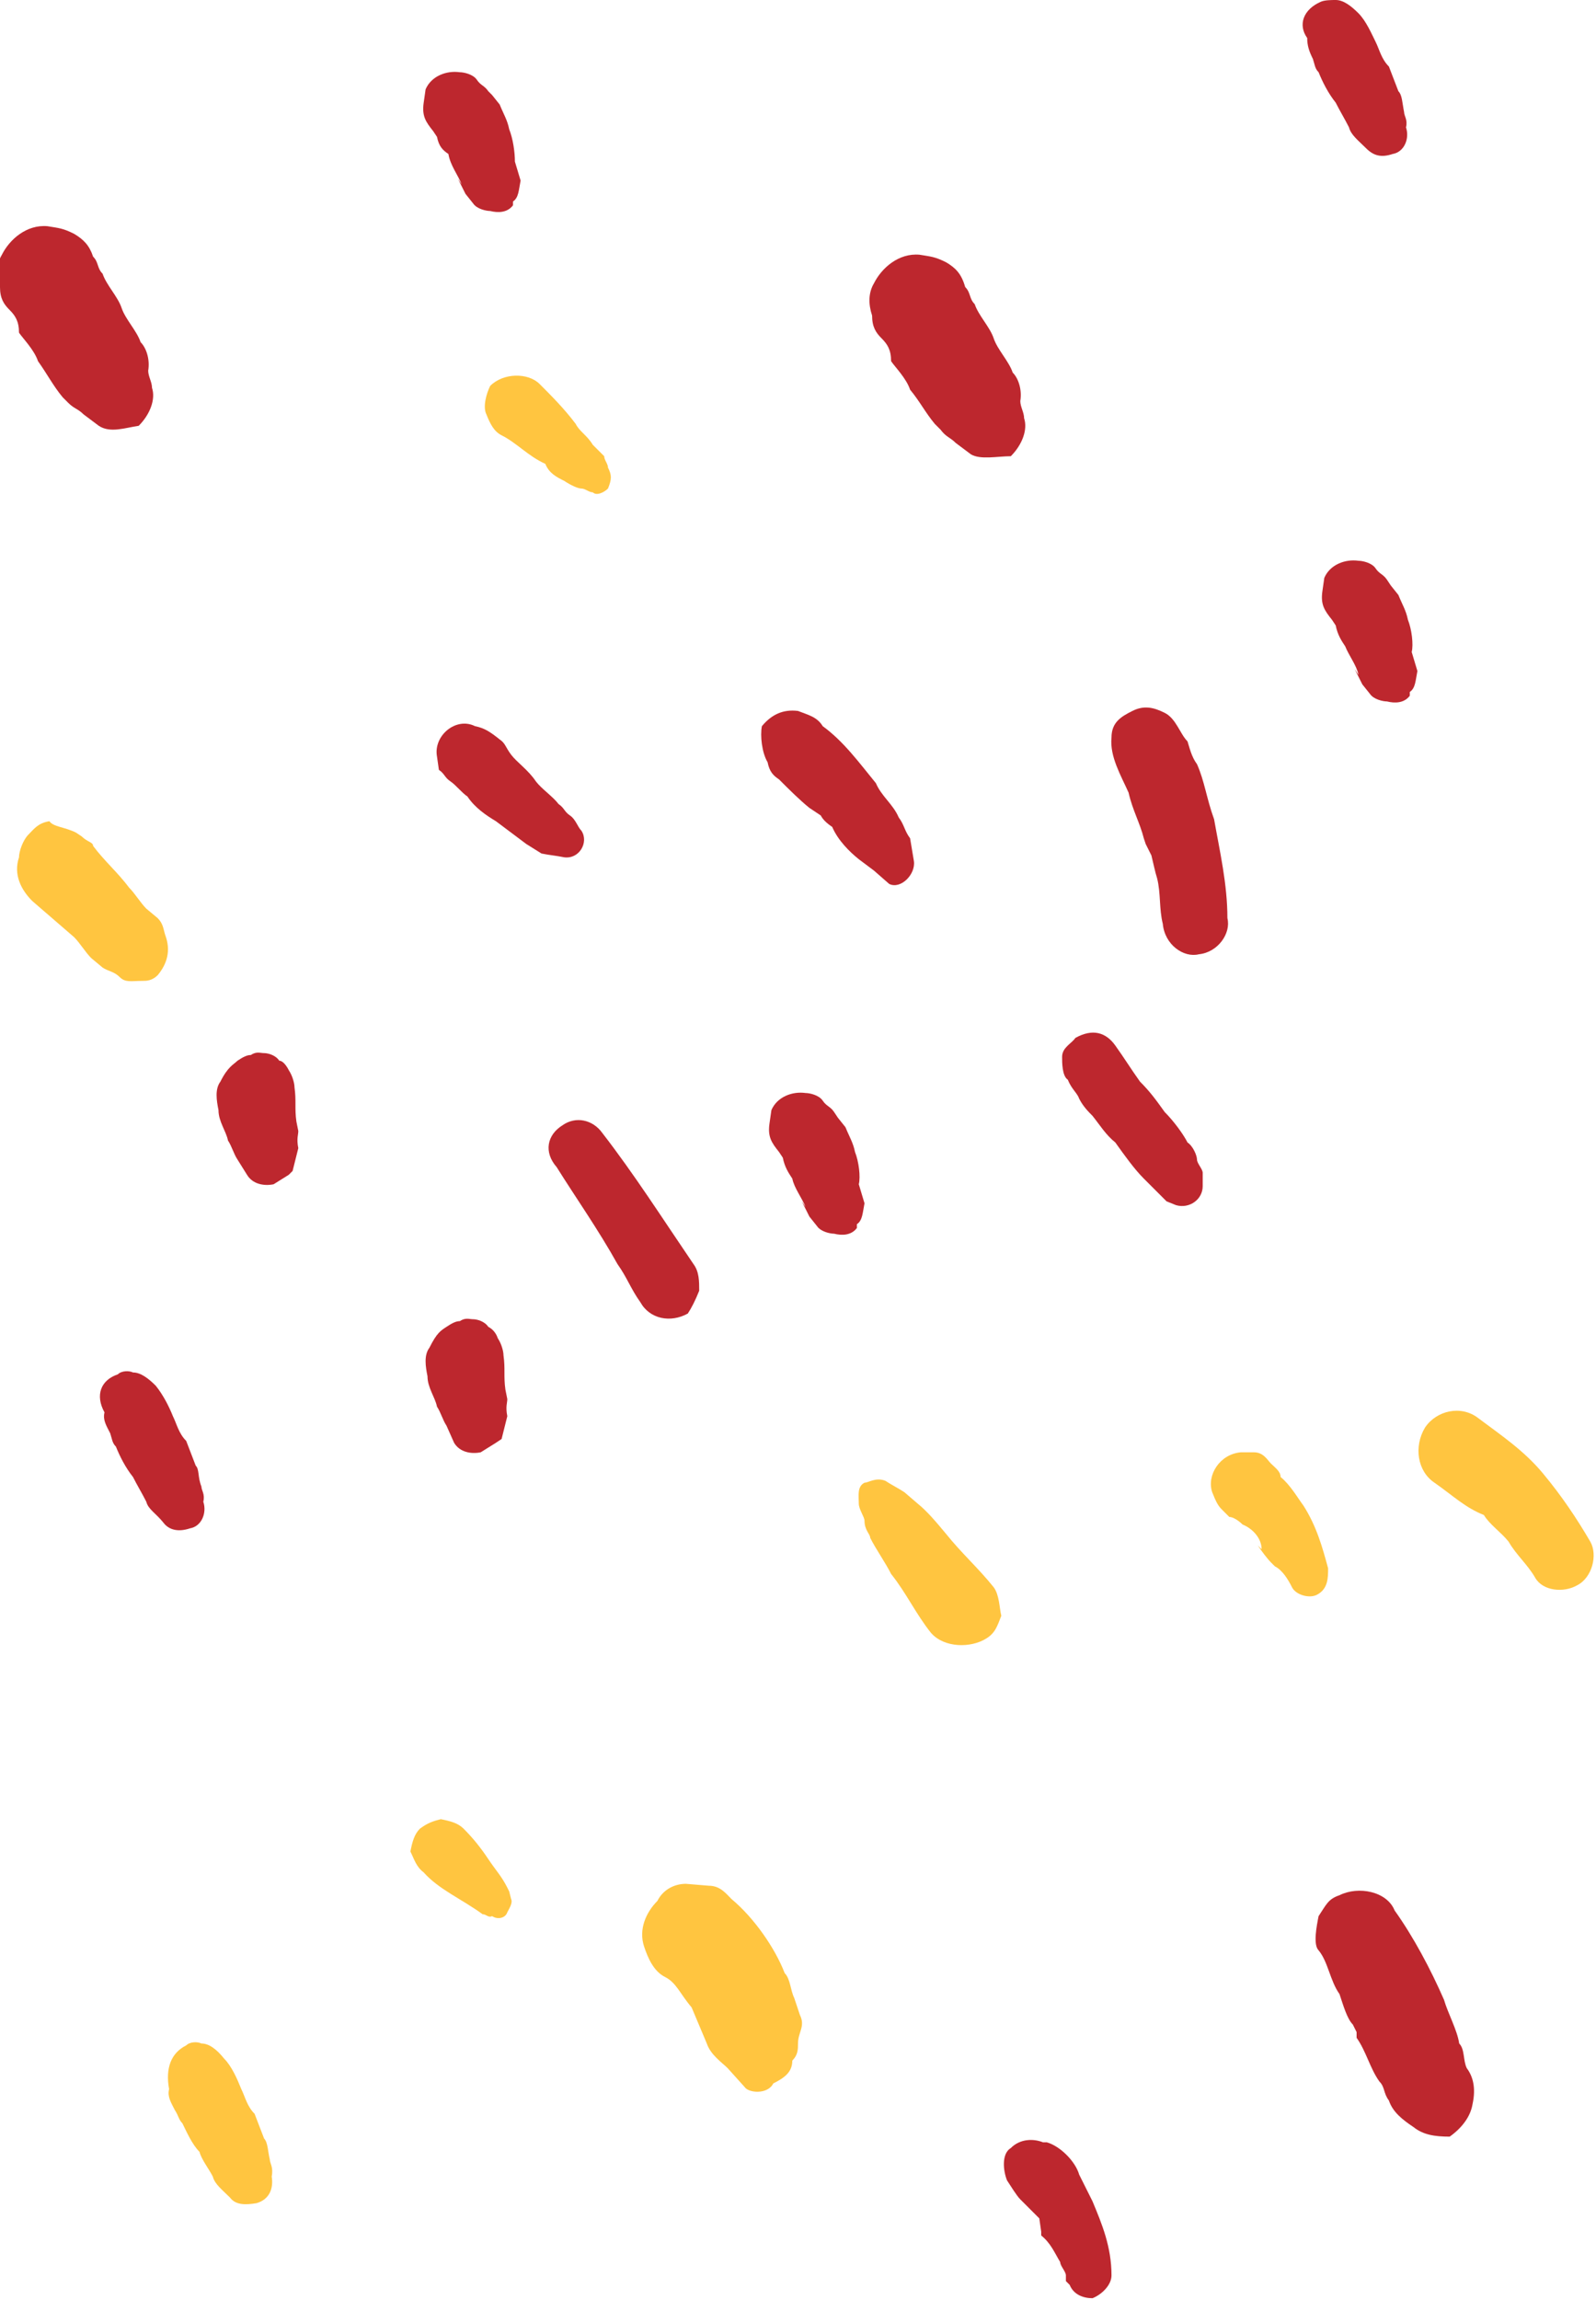 <?xml version="1.0" encoding="utf-8"?>
<!-- Generator: Adobe Illustrator 23.0.5, SVG Export Plug-In . SVG Version: 6.00 Build 0)  -->
<svg version="1.0" id="Layer_1" xmlns="http://www.w3.org/2000/svg" xmlns:xlink="http://www.w3.org/1999/xlink" x="0px" y="0px"
	 width="84px" height="121px" viewBox="0 0 84 121" enable-background="new 0 0 84 121" xml:space="preserve">
<path fill="#BD272E" d="M61.3,37.5c0.6,0.3,0.8,1.1,1.2,1.5c0.1,0.3,0.2,0.8,0.5,1.2c0.4,0.9,0.5,1.8,0.9,2.9
	c0.3,1.7,0.7,3.4,0.7,5.2c0.2,0.8-0.5,1.8-1.5,1.9c-0.8,0.2-1.8-0.5-1.9-1.6c-0.2-0.8-0.1-1.6-0.3-2.4c-0.1-0.3-0.2-0.8-0.3-1.2
	l-0.3-0.6l-0.1-0.3c-0.2-0.8-0.6-1.5-0.8-2.4c-0.4-0.9-1-1.9-0.9-2.9c0-0.8,0.5-1.1,1.1-1.4C60.2,37.1,60.7,37.2,61.3,37.5z"/>
<path fill="#BD272E" d="M56.2,56.8c-0.3-0.2-0.3-0.9-0.3-1.2c0-0.5,0.5-0.7,0.7-1c0.9-0.5,1.6-0.3,2.1,0.4c0.5,0.7,0.8,1.2,1.3,1.9
	c0.5,0.5,0.8,0.9,1.3,1.6c0.5,0.5,1,1.2,1.2,1.6c0.3,0.2,0.5,0.7,0.5,0.9c0,0.2,0.3,0.5,0.3,0.7l0,0.7c0,0.7-0.7,1.2-1.4,1l-0.5-0.2
	l-0.5-0.5l-0.7-0.7c-0.5-0.5-1-1.2-1.5-1.9c-0.5-0.4-0.8-0.9-1.2-1.4c-0.2-0.2-0.5-0.5-0.7-0.9C56.7,57.5,56.4,57.3,56.2,56.8z"/>
<path fill="#BD272E" d="M42,37.4c0.5,0.2,1,0.3,1.3,0.8c1.1,0.8,1.9,1.9,2.8,3c0.3,0.7,0.9,1.1,1.2,1.8c0.3,0.4,0.3,0.7,0.6,1.1
	l0.2,1.2c0.1,0.7-0.7,1.5-1.3,1.2L46,45.8l-0.8-0.6c-0.5-0.4-1.1-1-1.4-1.7c-0.3-0.2-0.5-0.4-0.6-0.6l-0.3-0.2l-0.3-0.2
	c-0.5-0.4-1.1-1-1.6-1.5c-0.3-0.2-0.5-0.4-0.6-0.9c-0.3-0.5-0.4-1.4-0.3-1.9C40.6,37.6,41.2,37.3,42,37.4z"/>
<path fill="#BD272E" d="M41.2,60.9L41,60.6c-0.4-0.5-0.6-0.8-0.5-1.5l0.1-0.7c0.3-0.7,1.1-1,1.8-0.9c0.2,0,0.7,0.1,0.9,0.4
	c0.2,0.3,0.4,0.3,0.6,0.6l0.2,0.3l0.4,0.5c0.2,0.5,0.4,0.8,0.5,1.3c0.2,0.5,0.3,1.3,0.2,1.7l0.3,1c-0.1,0.5-0.1,0.9-0.4,1.1l0,0.2
	c-0.3,0.4-0.8,0.4-1.2,0.3c-0.2,0-0.7-0.1-0.9-0.4L42.6,64l-0.4-0.8l0.2,0.3c-0.2-0.5-0.6-1-0.7-1.5C41.5,61.7,41.3,61.4,41.2,60.9z
	"/>
<path fill="#BD272E" d="M70.3,32.9l-0.2-0.3c-0.4-0.5-0.6-0.8-0.5-1.5l0.1-0.7c0.3-0.7,1.1-1,1.8-0.9c0.2,0,0.7,0.1,0.9,0.4
	c0.2,0.3,0.4,0.3,0.6,0.6l0.2,0.3l0.4,0.5c0.2,0.5,0.4,0.8,0.5,1.3c0.2,0.5,0.3,1.3,0.2,1.7l0.3,1c-0.1,0.5-0.1,0.9-0.4,1.1l0,0.2
	c-0.3,0.4-0.8,0.4-1.2,0.3c-0.2,0-0.7-0.1-0.9-0.4L71.7,36l-0.4-0.8l0.2,0.3C71.4,35,71,34.5,70.8,34C70.6,33.7,70.4,33.4,70.3,32.9
	z"/>
<path fill="#BD272E" d="M23,7.2l-0.2-0.3c-0.4-0.5-0.6-0.8-0.5-1.5l0.1-0.7c0.3-0.7,1.1-1,1.8-0.9c0.2,0,0.7,0.1,0.9,0.4
	c0.2,0.3,0.4,0.3,0.6,0.6L25.9,5l0.4,0.5c0.2,0.5,0.4,0.8,0.5,1.3C27,7.3,27.1,8,27.1,8.5l0.3,1c-0.1,0.5-0.1,0.9-0.4,1.1l0,0.2
	c-0.3,0.4-0.8,0.4-1.2,0.3c-0.2,0-0.7-0.1-0.9-0.4l-0.4-0.5l-0.4-0.8l0.2,0.3c-0.2-0.5-0.6-1-0.7-1.6C23.3,7.9,23.1,7.7,23,7.2z"/>
<path fill="#BD272E" d="M26.1,43.2c-0.5-0.3-1.1-0.7-1.5-1.3c-0.3-0.2-0.6-0.6-0.9-0.8c-0.3-0.2-0.3-0.4-0.6-0.6L23,39.8
	c-0.2-1.1,1-2.1,2-1.6c0.5,0.1,0.8,0.3,1.3,0.7c0.3,0.2,0.3,0.4,0.6,0.8c0.3,0.4,0.9,0.8,1.3,1.4c0.3,0.4,0.9,0.8,1.2,1.2
	c0.3,0.2,0.3,0.4,0.6,0.6c0.3,0.2,0.4,0.6,0.6,0.8c0.4,0.6-0.1,1.5-0.9,1.4c-0.5-0.1-0.7-0.1-1.2-0.2l-0.8-0.5L26.1,43.2z"/>
<path fill="#BD272E" d="M29.6,59.2c0.7-0.5,1.6-0.3,2.1,0.4c1.7,2.2,3.1,4.4,4.8,6.9c0.3,0.4,0.3,0.9,0.3,1.4
	c-0.2,0.5-0.4,0.9-0.6,1.2c-0.9,0.5-2,0.3-2.5-0.6c-0.5-0.7-0.7-1.3-1.2-2c-1-1.8-2.2-3.5-3.2-5.1C28.6,60.6,28.8,59.7,29.6,59.2z"
	/>
<path fill="#FFC540" d="M46.6,77.9c0.3,0.2,0.7,0.4,1,0.6l0.7,0.6c0.5,0.4,1,1,1.5,1.6c0.8,1,1.7,1.8,2.5,2.8
	c0.3,0.4,0.3,1.1,0.4,1.5c-0.2,0.5-0.3,0.9-0.8,1.2c-0.8,0.5-2.2,0.5-2.9-0.3c-0.8-1-1.3-2.1-2.1-3.1c-0.3-0.6-0.8-1.3-1.1-1.9
	c0-0.2-0.3-0.4-0.3-0.9c0-0.2-0.3-0.6-0.3-0.9c0-0.4-0.1-0.9,0.3-1.1C45.7,78,46.1,77.7,46.6,77.9z"/>
<path fill="#BD272E" d="M12.5,55.8c0.3-0.2,0.5-0.3,0.7-0.3c0.3-0.2,0.5-0.1,0.7-0.1c0.2,0,0.6,0.1,0.8,0.4c0.2,0,0.4,0.3,0.5,0.5
	c0.2,0.3,0.3,0.7,0.3,0.9c0.1,0.7,0,1.1,0.1,1.8l0.1,0.5c0,0.2-0.1,0.4,0,0.9l-0.2,0.8l-0.1,0.4l-0.2,0.2l-0.8,0.5
	c-0.5,0.1-1.1,0-1.4-0.5l-0.5-0.8c-0.2-0.3-0.3-0.7-0.5-1c-0.1-0.5-0.5-1-0.5-1.6c-0.1-0.5-0.2-1.1,0.1-1.5
	C12,56.1,12.3,56,12.5,55.8z"/>
<path fill="#BD272E" d="M23.5,69.8c0.3-0.2,0.5-0.3,0.7-0.3c0.3-0.2,0.5-0.1,0.7-0.1c0.2,0,0.6,0.1,0.8,0.4c0.2,0.1,0.4,0.3,0.5,0.6
	c0.2,0.3,0.3,0.7,0.3,0.9c0.1,0.7,0,1.1,0.1,1.8l0.1,0.5c0,0.2-0.1,0.4,0,0.9l-0.2,0.8l-0.1,0.4l-0.3,0.2l-0.8,0.5
	c-0.5,0.1-1.1,0-1.4-0.5L23.5,75c-0.2-0.3-0.3-0.7-0.5-1c-0.1-0.5-0.5-1-0.5-1.6c-0.1-0.5-0.2-1.1,0.1-1.5
	C23,70.1,23.2,70,23.5,69.8z"/>
<path fill="#BD272E" d="M6.2,72.3c0.2-0.2,0.6-0.2,0.8-0.1c0.4,0,0.8,0.3,1.2,0.7c0.4,0.5,0.7,1.1,0.9,1.6c0.2,0.4,0.3,0.9,0.7,1.3
	l0.5,1.3c0.2,0.2,0.1,0.6,0.3,1.1c0,0.2,0.2,0.4,0.1,0.8c0.2,0.6-0.1,1.3-0.7,1.4c-0.6,0.2-1.1,0.1-1.4-0.3
	c-0.4-0.5-0.8-0.7-0.9-1.1c-0.2-0.4-0.5-0.9-0.7-1.3c-0.4-0.5-0.7-1.1-0.9-1.6c-0.2-0.2-0.2-0.4-0.3-0.7c-0.2-0.4-0.4-0.7-0.3-1.1
	C5,73.4,5.3,72.6,6.2,72.3z"/>
<path fill="#FFC540" d="M9.8,107.6c0.2-0.2,0.6-0.2,0.8-0.1c0.4,0,0.8,0.3,1.2,0.8c0.4,0.4,0.7,1.1,0.9,1.6c0.2,0.4,0.3,0.9,0.7,1.3
	l0.5,1.3c0.2,0.2,0.2,0.7,0.3,1.1c0,0.2,0.2,0.4,0.1,0.9c0.1,0.6-0.1,1.2-0.8,1.4c-0.6,0.1-1.1,0.1-1.4-0.3
	c-0.4-0.4-0.8-0.7-0.9-1.1c-0.2-0.4-0.6-0.9-0.7-1.3c-0.4-0.4-0.7-1.1-0.9-1.5c-0.2-0.2-0.2-0.4-0.4-0.7c-0.2-0.4-0.4-0.7-0.3-1.1
	C8.7,108.8,9,108,9.8,107.6z"/>
<path fill="#BD272E" d="M69.5,0.1C69.7,0,70.1,0,70.3,0c0.4,0,0.8,0.3,1.2,0.7c0.4,0.4,0.7,1.1,0.9,1.5c0.2,0.4,0.3,0.9,0.7,1.3
	l0.5,1.3c0.2,0.2,0.2,0.6,0.3,1.1c0,0.2,0.2,0.4,0.1,0.8c0.2,0.6-0.1,1.3-0.7,1.4c-0.6,0.2-1,0.1-1.4-0.3c-0.4-0.4-0.8-0.7-0.9-1.1
	c-0.2-0.4-0.5-0.9-0.7-1.3c-0.4-0.5-0.7-1.1-0.9-1.6c-0.2-0.2-0.2-0.4-0.3-0.7c-0.2-0.4-0.3-0.7-0.3-1.1C68.3,1.3,68.6,0.5,69.5,0.1
	z"/>
<path fill="#FFC540" d="M21.6,97.4c0.1-0.5,0.2-0.9,0.5-1.2c0.4-0.3,0.7-0.4,1.1-0.5c0.5,0.1,0.9,0.2,1.2,0.5c0.5,0.5,0.9,1,1.3,1.6
	c0.4,0.6,0.7,0.9,1,1.5l0.1,0.2l0.1,0.4c0.1,0.2-0.1,0.5-0.2,0.7c-0.1,0.3-0.5,0.4-0.8,0.2c-0.2,0.1-0.3-0.1-0.5-0.1
	c-1.1-0.8-2.3-1.3-3.1-2.2C21.9,98.2,21.8,97.8,21.6,97.4z"/>
<path fill="#FFC540" d="M28.4,20.2c0.6,0.6,1.3,1.3,1.9,2.1c0.2,0.4,0.6,0.6,0.9,1.1l0.6,0.6c0,0.2,0.2,0.4,0.2,0.6
	c0.2,0.4,0.2,0.6,0,1.1c-0.2,0.2-0.6,0.4-0.8,0.2c-0.2,0-0.4-0.2-0.6-0.2c-0.2,0-0.6-0.2-0.9-0.4c-0.4-0.2-0.8-0.4-1-0.9
	c-0.9-0.4-1.5-1.1-2.3-1.5c-0.4-0.2-0.6-0.6-0.8-1.1c-0.2-0.4,0-1.1,0.2-1.5C26.5,19.6,27.8,19.6,28.4,20.2z"/>
<path fill="#FFC540" d="M65.4,80.2c-0.2-0.2-0.5-0.4-0.7-0.4l-0.4-0.4c-0.2-0.2-0.3-0.4-0.5-0.9c-0.3-0.9,0.4-2,1.5-2.1l0.7,0
	c0.5,0,0.7,0.4,0.9,0.6c0.2,0.2,0.5,0.4,0.5,0.7c0.5,0.4,0.9,1.1,1.2,1.5c0.7,1.1,1,2.2,1.3,3.3c0,0.5,0,1.1-0.6,1.4
	c-0.4,0.2-1.1,0-1.3-0.4c-0.2-0.4-0.5-0.9-0.9-1.1l-0.2-0.2c-0.2-0.2-0.5-0.6-0.7-0.9l0.2,0.2C66.4,80.9,65.9,80.4,65.4,80.2z"/>
<path fill-rule="evenodd" clip-rule="evenodd" fill="#BD272E" d="M54.7,116.7l-0.5-0.5l-0.5-0.5c-0.2-0.2-0.5-0.7-0.7-1
	c-0.2-0.5-0.3-1.4,0.2-1.7c0.5-0.5,1.2-0.5,1.7-0.3l0.2,0c0.7,0.2,1.5,1,1.7,1.7l0.7,1.4c0.5,1.2,1,2.4,1,3.9c0,0.5-0.5,1-1,1.2
	c-0.5,0-1-0.2-1.2-0.7l-0.2-0.2v-0.3c0-0.2-0.3-0.5-0.3-0.7c-0.3-0.5-0.5-1-1-1.4l0-0.2L54.7,116.7z M54.9,112.3l-0.5,0L54.9,112.3z
	"/>
<path fill="#FFC540" d="M75.5,78c-0.9-0.6-1.1-1.9-0.5-2.9c0.6-0.9,1.9-1.2,2.8-0.5c1.2,0.9,2.4,1.7,3.4,2.9c1,1.2,1.8,2.4,2.5,3.6
	c0.4,0.7,0.1,1.9-0.7,2.3c-0.7,0.4-1.8,0.3-2.2-0.4c-0.4-0.7-1-1.2-1.4-1.9c-0.4-0.5-1-0.9-1.3-1.4C77.1,79.3,76.5,78.7,75.5,78z"/>
<path fill="#BD272E" d="M51.1,23.9l-0.8-0.6c-0.3-0.3-0.5-0.3-0.8-0.7l-0.3-0.3c-0.5-0.6-0.8-1.2-1.3-1.8c-0.2-0.6-0.8-1.2-1-1.5
	c0-0.6-0.2-0.9-0.5-1.2c-0.3-0.3-0.5-0.6-0.5-1.2c-0.2-0.6-0.2-1.2,0.1-1.7c0.4-0.8,1.3-1.6,2.4-1.5c0.6,0.1,0.8,0.1,1.4,0.4
	c0.5,0.3,0.8,0.6,1,1.3c0.3,0.3,0.2,0.6,0.5,0.9c0.2,0.6,0.8,1.2,1,1.8c0.2,0.6,0.8,1.2,1,1.8c0.3,0.3,0.5,0.9,0.4,1.5
	c0,0.3,0.2,0.6,0.2,0.9c0.2,0.6-0.1,1.4-0.7,2C52.5,24,51.6,24.2,51.1,23.9z"/>
<path fill="#BD272E" d="M74.4,111.9c-0.6-0.4-1.1-0.8-1.3-1.4c-0.3-0.4-0.2-0.7-0.5-1c-0.5-0.7-0.7-1.6-1.2-2.3l0-0.3l-0.2-0.4
	c-0.3-0.3-0.5-1-0.7-1.6c-0.5-0.7-0.6-1.7-1.1-2.3c-0.3-0.3-0.1-1.3,0-1.8c0.4-0.6,0.5-0.9,1.1-1.1c1-0.5,2.5-0.2,2.9,0.8
	c1,1.4,1.9,3.1,2.6,4.7c0.2,0.7,0.7,1.6,0.8,2.3c0.3,0.3,0.2,0.9,0.4,1.3c0.3,0.4,0.5,1,0.3,1.9c-0.1,0.6-0.5,1.2-1.2,1.7
	C75.5,112.4,74.9,112.3,74.4,111.9z"/>
<path fill="#FFC540" d="M36.1,99.1l1.2,0.1c0.6,0,0.9,0.4,1.2,0.7c1.2,1,2.3,2.6,2.8,3.9c0.3,0.3,0.3,0.9,0.5,1.3l0.3,0.9
	c0.3,0.6-0.1,0.9-0.1,1.5c0,0.3,0,0.6-0.3,0.9c0,0.6-0.4,0.9-1,1.2c-0.3,0.6-1.3,0.5-1.5,0.2l-0.9-1c-0.3-0.3-0.9-0.7-1.1-1.3
	l-0.8-1.9c-0.6-0.7-0.8-1.3-1.4-1.6c-0.6-0.3-0.9-1-1.1-1.6c-0.3-0.9,0.1-1.8,0.7-2.4C34.9,99.4,35.5,99.1,36.1,99.1z"/>
<path fill="#FFC540" d="M4,43.8L4.3,44c0.3,0.3,0.6,0.3,0.6,0.5c0.6,0.8,1.3,1.4,1.9,2.2c0.3,0.3,0.6,0.8,0.9,1.1l0.6,0.5
	c0.3,0.3,0.3,0.6,0.4,0.9c0.3,0.8,0.1,1.5-0.4,2.1c-0.3,0.3-0.6,0.3-0.8,0.3c-0.6,0-0.9,0.1-1.2-0.2c-0.3-0.3-0.6-0.3-0.9-0.5
	l-0.6-0.5c-0.3-0.3-0.6-0.8-0.9-1.1l-2.2-1.9c-0.6-0.6-1-1.4-0.7-2.3c0-0.3,0.2-0.9,0.5-1.2c0.3-0.3,0.5-0.6,1.1-0.7
	C2.8,43.5,3.4,43.5,4,43.8z"/>
<path fill="#BD272E" d="M5.2,22.4l-0.8-0.6c-0.3-0.3-0.5-0.3-0.8-0.6l-0.3-0.3c-0.5-0.6-0.8-1.2-1.3-1.9c-0.2-0.6-0.8-1.2-1-1.5
	c0-0.6-0.2-0.9-0.5-1.2c-0.3-0.3-0.5-0.6-0.5-1.2c-0.2-0.6-0.2-1.2,0.1-1.7c0.4-0.8,1.3-1.6,2.4-1.5c0.6,0.1,0.8,0.1,1.4,0.4
	c0.5,0.3,0.8,0.6,1,1.2c0.3,0.3,0.2,0.6,0.5,0.9c0.2,0.6,0.8,1.2,1,1.8c0.2,0.6,0.8,1.2,1,1.8c0.3,0.3,0.5,0.9,0.4,1.5
	c0,0.3,0.2,0.6,0.2,0.9c0.2,0.6-0.1,1.4-0.7,2C6.6,22.5,5.8,22.8,5.2,22.4z"/>
</svg>
